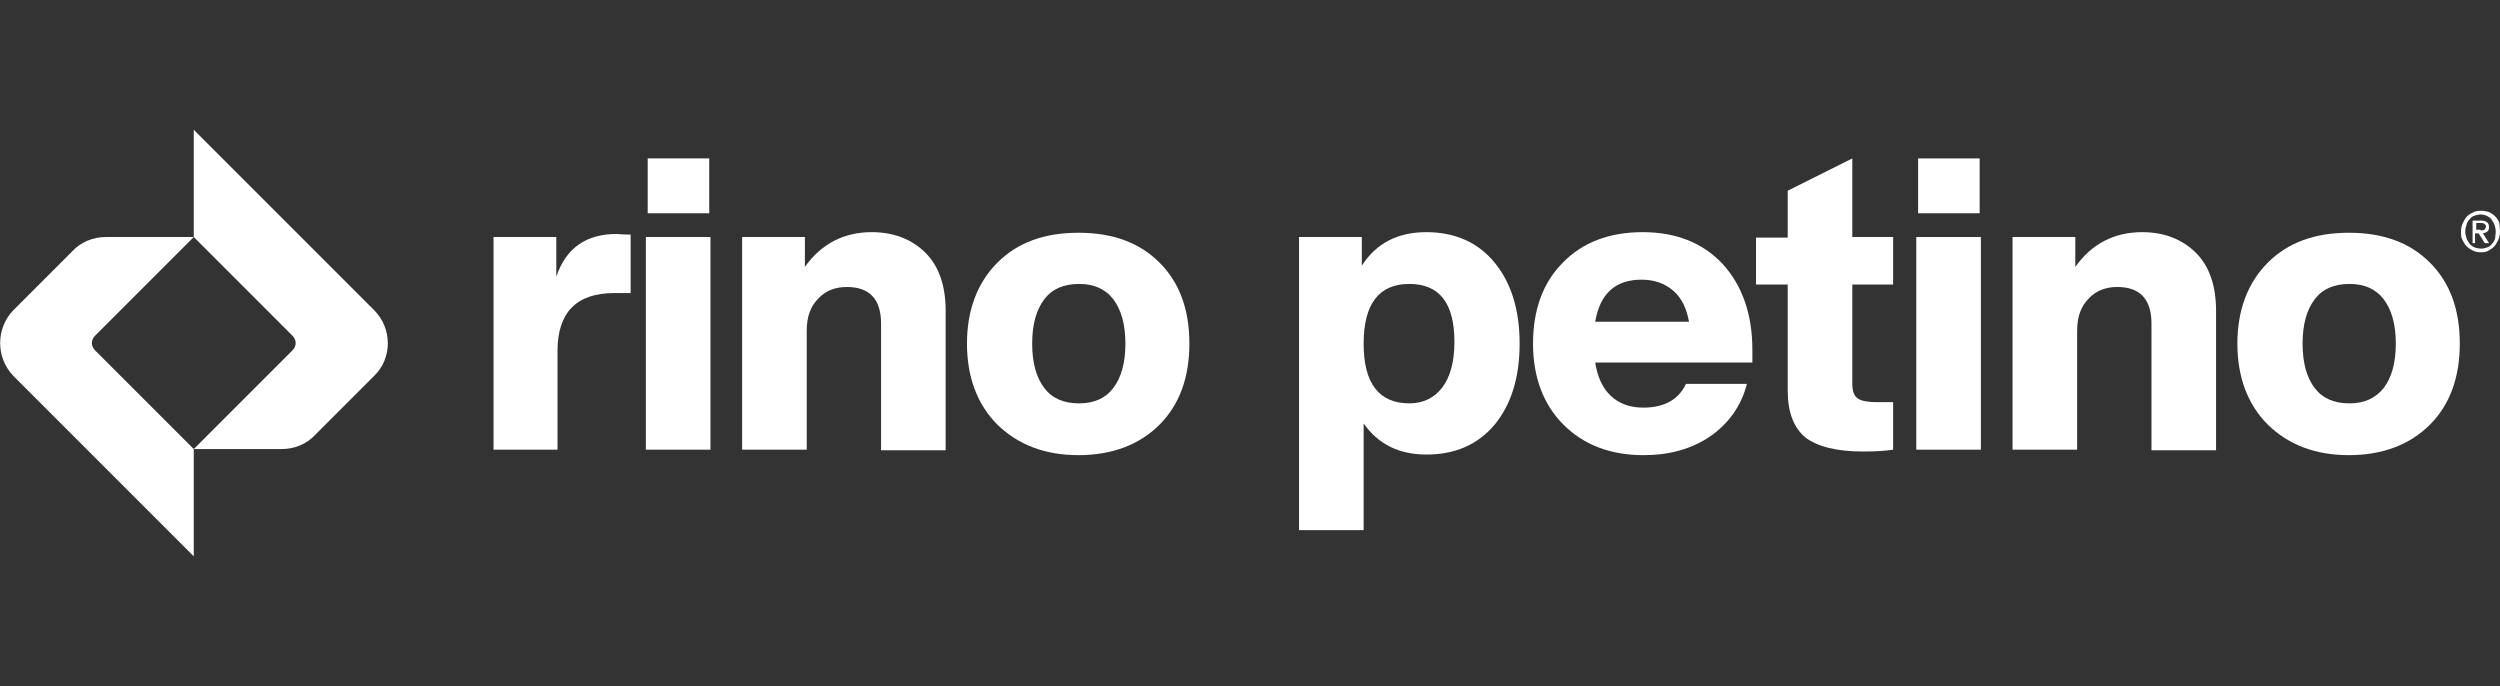 <svg xmlns="http://www.w3.org/2000/svg" xmlns:xlink="http://www.w3.org/1999/xlink" id="Livello_1" x="0px" y="0px" viewBox="0 0 410.3 112.6" style="enable-background:new 0 0 410.3 112.6;" xml:space="preserve"><rect x="0" y="0" width="410.3" height="112.6" fill="#333333" stroke="none"/><style type="text/css">	.st0{fill:#FFFFFF;}</style><g>	<path class="st0" d="M103.5,38.5v9.6h-2.7c-6.2,0-9.3,3.2-9.3,9.5v16.2H81V38.9h10.3v6.5c1.6-4.7,4.9-7,9.9-7  C101.4,38.4,102.1,38.5,103.5,38.5z"></path>	<path class="st0" d="M106,73.8V38.9h10.6v34.9H106z M106.3,35V26h10.1V35H106.3z"></path>	<path class="st0" d="M151.9,41.5c2.2,2.2,3.3,5.4,3.3,9.5v22.9h-10.6V53.1c0-4-1.9-6-5.6-6c-1.9,0-3.5,0.6-4.7,1.9  c-1.3,1.3-1.9,3-1.9,5.3v19.5h-10.6V38.9h10.3v4.9c2.7-3.8,6.4-5.7,11-5.7C146.7,38.1,149.7,39.3,151.9,41.5z"></path>	<path class="st0" d="M163.7,69.7c-3.3-3.3-5-7.8-5-13.3c0-5.5,1.7-10,5-13.3c3.3-3.3,7.7-4.9,13.3-4.9s10,1.6,13.3,4.9  c3.3,3.3,4.9,7.7,4.9,13.3c0,5.5-1.6,10-4.9,13.3c-3.3,3.3-7.8,5-13.3,5C171.5,74.7,167.1,73,163.7,69.7z M182.7,63.7  c1.3-1.7,2-4.1,2-7.3s-0.7-5.6-2-7.3c-1.3-1.7-3.2-2.5-5.6-2.5c-2.5,0-4.4,0.8-5.7,2.5c-1.3,1.7-2,4.1-2,7.3s0.7,5.6,2,7.3  c1.3,1.7,3.2,2.5,5.7,2.5C179.5,66.2,181.4,65.4,182.7,63.7z"></path>	<path class="st0" d="M245.3,43.1c2.7,3.3,4.1,7.7,4.1,13.3s-1.4,10-4.1,13.3c-2.8,3.3-6.5,4.9-11.2,4.9c-4.5,0-7.9-1.7-10.3-5.1  v17.5h-10.6V38.9h10.3v4.7c2.4-3.7,5.9-5.5,10.6-5.5C238.8,38.1,242.6,39.8,245.3,43.1z M236.7,63.6c1.3-1.7,2-4.2,2-7.5  c0-6.4-2.5-9.5-7.4-9.5c-5,0-7.5,3.3-7.5,9.8s2.5,9.8,7.5,9.8C233.6,66.2,235.4,65.3,236.7,63.6z"></path>	<path class="st0" d="M287.6,59.5h-25.8c0.4,2.4,1.2,4.2,2.6,5.5c1.4,1.3,3.2,1.9,5.3,1.9c3.4,0,5.8-1.3,7-3.9h10  c-0.9,3.6-3,6.5-6,8.6c-3.1,2.1-6.7,3.1-11,3.1c-5.4,0-9.8-1.7-13.1-5c-3.3-3.3-5-7.8-5-13.3c0-5.5,1.6-10,4.9-13.3  c3.2-3.3,7.6-5,13.1-5c5.4,0,9.8,1.7,13.1,5.2c3.2,3.5,4.9,8.2,4.9,14.1V59.5z M261.8,52.8h15.4c-0.4-2.2-1.2-3.9-2.6-5.1  c-1.4-1.2-3.1-1.8-5.2-1.8C265.1,45.9,262.6,48.2,261.8,52.8z"></path>	<path class="st0" d="M310.7,46.7H304V63c0,1.2,0.3,2,0.9,2.4c0.6,0.4,1.6,0.6,3.1,0.6h2.7v7.8c-1.3,0.2-2.9,0.3-4.9,0.3  c-4.4,0-7.5-0.8-9.5-2.3c-1.9-1.6-2.9-4.1-2.9-7.7V46.7h-5.2v-7.7h5.2v-7.7L304,26v12.9h6.7V46.7z"></path>	<path class="st0" d="M314.5,73.8V38.9h10.6v34.9H314.5z M314.8,35V26h10.1V35H314.8z"></path>	<path class="st0" d="M360.4,41.5c2.2,2.2,3.3,5.4,3.3,9.5v22.9h-10.6V53.1c0-4-1.9-6-5.6-6c-1.9,0-3.5,0.6-4.7,1.9  c-1.3,1.3-1.9,3-1.9,5.3v19.5h-10.6V38.9h10.3v4.9c2.7-3.8,6.4-5.7,11-5.7C355.2,38.1,358.2,39.3,360.4,41.5z"></path>	<path class="st0" d="M372.2,69.7c-3.3-3.3-5-7.8-5-13.3c0-5.5,1.7-10,5-13.3c3.3-3.3,7.7-4.9,13.3-4.9c5.6,0,10,1.6,13.3,4.9  c3.3,3.3,4.9,7.7,4.9,13.3c0,5.5-1.6,10-4.9,13.3c-3.3,3.3-7.8,5-13.3,5C380,74.7,375.6,73,372.2,69.7z M391.2,63.7  c1.3-1.7,2-4.1,2-7.3s-0.7-5.6-2-7.3c-1.3-1.7-3.2-2.5-5.6-2.5c-2.5,0-4.4,0.8-5.7,2.5c-1.3,1.7-2,4.1-2,7.3s0.7,5.6,2,7.3  c1.3,1.7,3.2,2.5,5.7,2.5C388,66.2,389.8,65.4,391.2,63.7z"></path>	<g>		<path class="st0" d="M410.3,38c0,0.5-0.1,1-0.3,1.4c-0.2,0.4-0.4,0.8-0.7,1.1c-0.3,0.3-0.7,0.5-1,0.7c-0.4,0.2-0.8,0.2-1.2,0.2   c-0.5,0-0.9-0.1-1.3-0.3c-0.4-0.2-0.7-0.4-1-0.7c-0.3-0.3-0.5-0.7-0.7-1.1c-0.2-0.4-0.2-0.9-0.2-1.3c0-0.5,0.1-1,0.3-1.4   c0.2-0.4,0.4-0.8,0.7-1.1c0.3-0.3,0.7-0.5,1.1-0.7c0.4-0.2,0.8-0.2,1.3-0.2c0.4,0,0.9,0.1,1.2,0.2c0.4,0.2,0.7,0.4,1,0.7   c0.3,0.3,0.5,0.6,0.7,1.1C410.2,37,410.3,37.5,410.3,38z M409.6,38c0-0.4-0.1-0.8-0.2-1.1c-0.1-0.3-0.3-0.6-0.5-0.9   s-0.5-0.4-0.8-0.6c-0.3-0.1-0.6-0.2-1-0.2c-0.4,0-0.7,0.1-1,0.2c-0.3,0.1-0.6,0.3-0.8,0.6c-0.2,0.2-0.4,0.5-0.5,0.9   c-0.1,0.3-0.2,0.7-0.2,1.1c0,0.4,0.1,0.7,0.2,1.1c0.1,0.3,0.3,0.6,0.5,0.9c0.2,0.3,0.5,0.4,0.8,0.6c0.3,0.1,0.7,0.2,1.1,0.2   c0.4,0,0.7-0.1,1-0.2c0.3-0.1,0.6-0.3,0.8-0.6c0.2-0.2,0.4-0.5,0.5-0.9C409.5,38.8,409.6,38.4,409.6,38z M406.4,39.9h-0.6v-3.7   h1.4c0.4,0,0.8,0.1,1,0.3c0.2,0.2,0.3,0.4,0.3,0.8c0,0.3-0.1,0.6-0.3,0.7c-0.2,0.2-0.4,0.2-0.7,0.3l1,1.6h-0.7l-1-1.6h-0.6V39.9z    M407.1,37.8c0.1,0,0.2,0,0.3,0c0.1,0,0.2,0,0.3-0.1c0.1,0,0.1-0.1,0.2-0.2c0-0.1,0.1-0.2,0.1-0.3c0-0.1,0-0.2-0.1-0.3   c-0.1-0.1-0.1-0.1-0.2-0.2c-0.1,0-0.2-0.1-0.3-0.1s-0.2,0-0.3,0h-0.7v1.1H407.1z"></path>	</g>	<g>		<path class="st0" d="M61.4,50.9L31.8,21.3v17.6L48,55.1c0.7,0.7,0.7,1.7,0,2.4L31.8,73.7h14.4c2.1,0,4.1-0.8,5.5-2.3l9.7-9.7   C64.4,58.8,64.4,53.9,61.4,50.9z"></path>		<path class="st0" d="M2.2,61.7l29.6,29.6V73.7L15.6,57.5c-0.7-0.7-0.7-1.7,0-2.4l16.2-16.2H17.4c-2.1,0-4.1,0.8-5.5,2.3l-9.7,9.7   C-0.7,53.9-0.7,58.7,2.2,61.7z"></path>	</g></g></svg>